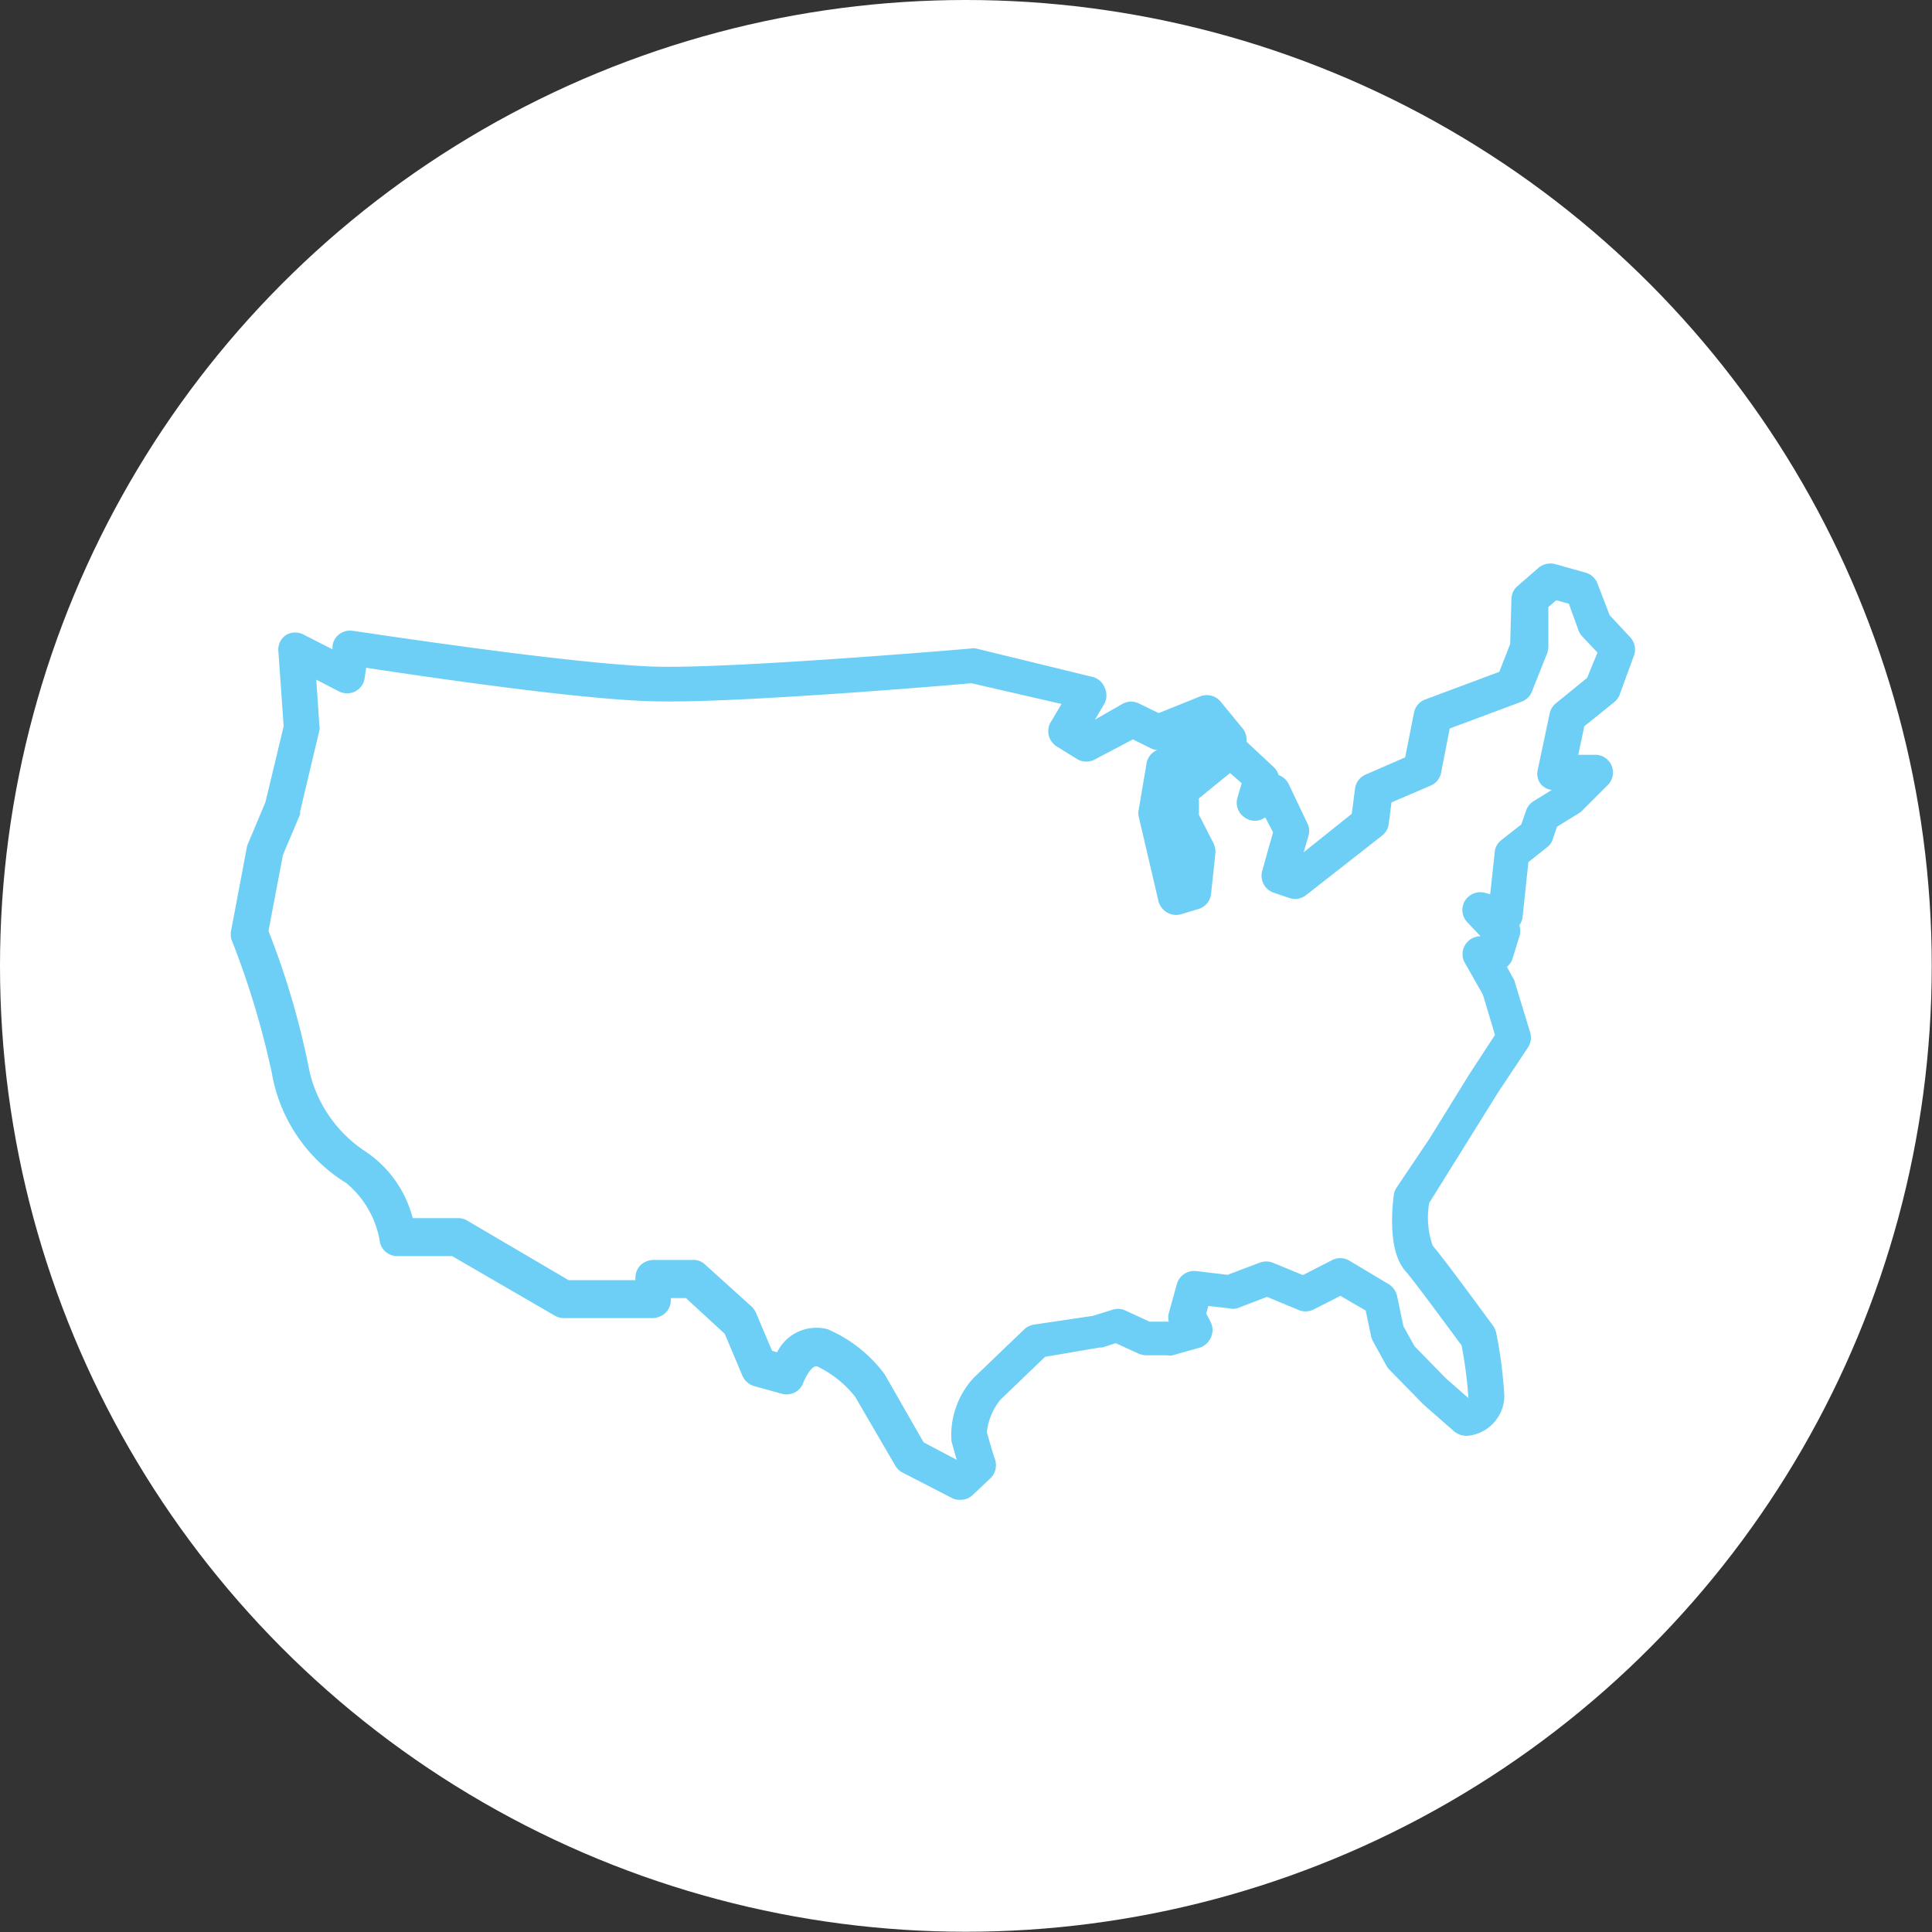 <svg id="Layer_1" data-name="Layer 1" xmlns="http://www.w3.org/2000/svg" viewBox="0 0 76.35 76.35"><rect x="0" y="0" width="76.35" height="76.35" fill="#333333" stroke="none"/><defs><style>.cls-1{fill:#FFF;}.cls-2{fill:#6DCFF6;}</style></defs><title>circle-usa</title><circle class="cls-1" cx="38.17" cy="38.17" r="38.17"/><path class="cls-2" d="M37.93,59.27a.64.64,0,0,1-.33-.08l-1.94-1a.72.72,0,0,1-.28-.27l-1.59-2.73A4.3,4.3,0,0,0,32.3,54c-.23-.08-.52.54-.55.63a.7.7,0,0,1-.85.45l-1.09-.3a.74.74,0,0,1-.47-.41l-.7-1.66L27.11,51.3h-.6v.1a.7.7,0,0,1-.22.49.77.77,0,0,1-.5.2l-3.52,0a.74.74,0,0,1-.35-.1l-4.05-2.35-2.16,0A.7.7,0,0,1,15,49a3.81,3.81,0,0,0-1.32-2.25,6.38,6.38,0,0,1-2.94-4.36,33.57,33.57,0,0,0-1.6-5.28.78.78,0,0,1,0-.37l.62-3.28a.58.58,0,0,1,.05-.14l.68-1.62.72-3L11,25.72a.69.69,0,0,1,.31-.63.72.72,0,0,1,.71,0l1.12.57,0-.13a.69.69,0,0,1,.27-.47.71.71,0,0,1,.53-.13c.09,0,8.94,1.38,12.22,1.42s12.1-.71,12.19-.72a.62.62,0,0,1,.23,0l4.59,1.12a.69.69,0,0,1,.48.41.72.72,0,0,1,0,.64l-.38.64,1.1-.63a.7.7,0,0,1,.66,0l.76.37,1.64-.66a.71.71,0,0,1,.81.21l.87,1.06a.71.71,0,0,1,.15.52l1.07,1a.72.72,0,0,1,.2.32.71.71,0,0,1,.4.36l.76,1.6a.72.72,0,0,1,0,.5l-.17.59,1.9-1.52.13-1a.7.7,0,0,1,.42-.55l1.56-.68.35-1.77a.7.7,0,0,1,.45-.52l2.92-1.09.43-1.1.05-1.77a.69.69,0,0,1,.24-.52l.83-.72a.73.73,0,0,1,.65-.15l1.21.34a.7.7,0,0,1,.47.43l.48,1.25.82.88a.71.71,0,0,1,.13.75L64,27.47a.74.74,0,0,1-.21.28l-1.18.95-.24,1.13.73,0A.7.7,0,0,1,63.56,31l-1,1a.93.93,0,0,1-.15.13l-.88.54-.17.5a.62.62,0,0,1-.23.32l-.73.58-.23,2.17a.68.68,0,0,1-.13.33.69.69,0,0,1,0,.45l-.26.84a.7.7,0,0,1-.23.35l.25.45a.35.35,0,0,1,.06.14l.61,2a.71.71,0,0,1-.09.6l-1.19,1.79-2.71,4.35a3.36,3.36,0,0,0,.14,1.69c.54.63,2.31,3.07,2.39,3.17a.77.77,0,0,1,.12.28,17.74,17.74,0,0,1,.32,2.5A1.6,1.6,0,0,1,58,56.74a.78.78,0,0,1-.53-.17l-1.21-1.06-1.35-1.38a.76.76,0,0,1-.11-.14l-.55-1a.68.68,0,0,1-.07-.2l-.21-1-1-.58-1.08.55a.71.71,0,0,1-.59,0l-1.23-.51-1.17.45a.65.65,0,0,1-.34,0l-.81-.09-.08.3.18.35a.7.7,0,0,1,0,.6.72.72,0,0,1-.45.4l-1.06.3a.52.52,0,0,1-.21,0l-.85,0a.88.88,0,0,1-.27-.06l-.92-.42-.52.17-.1,0-2.17.37-1.76,1.69A2.42,2.42,0,0,0,39,56.6c.18.66.32,1.07.32,1.07a.72.72,0,0,1-.18.75l-.7.66A.68.68,0,0,1,37.93,59.27ZM36.5,57l1.31.69h0c-.06-.19-.13-.45-.21-.74a3.35,3.35,0,0,1,.85-2.47l.07-.07,1.95-1.87a.73.73,0,0,1,.37-.19L43.19,52l.74-.23a.72.72,0,0,1,.5,0l1,.46.6,0,.16,0a.65.65,0,0,1,0-.34l.32-1.15a.71.71,0,0,1,.76-.51l1.24.15,1.27-.48a.72.72,0,0,1,.52,0l1.19.49,1.13-.58a.71.71,0,0,1,.69,0l1.57.94a.73.73,0,0,1,.33.46l.25,1.2.44.79,1.24,1.27.89.78,0,0a16.93,16.93,0,0,0-.27-2.08c-.57-.77-1.83-2.49-2.22-2.94-.69-.78-.53-2.46-.46-3a.67.67,0,0,1,.1-.28L56.49,45l1.59-2.57,1-1.53-.48-1.6L57.86,38A.71.71,0,0,1,58.51,37h0L58,36.46a.7.7,0,0,1-.12-.84.71.71,0,0,1,.79-.34l.22.06.18-1.66a.66.66,0,0,1,.26-.48l.79-.62.19-.55a.68.68,0,0,1,.3-.37l.71-.44A.72.72,0,0,1,60.9,31a.67.67,0,0,1-.13-.58l.47-2.22a.71.71,0,0,1,.25-.41l1.23-1,.41-1-.61-.65a.68.68,0,0,1-.14-.23L62,23.86l-.5-.14-.31.27,0,1.59a1,1,0,0,1-.05.24l-.6,1.51a.7.7,0,0,1-.41.4l-2.84,1.06-.34,1.75a.7.7,0,0,1-.42.51l-1.54.66-.11.85a.68.68,0,0,1-.26.46l-3,2.35a.71.71,0,0,1-.66.12l-.62-.21a.71.71,0,0,1-.46-.86l.43-1.53L50,32.3l0,0a.69.69,0,0,1-.82,0,.7.7,0,0,1-.28-.77l.17-.58-.46-.4-1.23,1,0,.65.58,1.13a.79.79,0,0,1,.07.4l-.17,1.59a.7.7,0,0,1-.49.6l-.7.21a.71.71,0,0,1-.55-.07.74.74,0,0,1-.34-.45L45,32.27A.54.54,0,0,1,45,32l.31-1.83a.69.69,0,0,1,.42-.53h0a.59.59,0,0,1-.25-.07l-.71-.35L43.29,30a.71.71,0,0,1-.72,0l-.79-.49a.71.71,0,0,1-.24-1l.41-.69L38.39,27c-1.1.1-9,.76-12.2.72-2.87,0-9.53-1-11.72-1.33l-.06.41a.69.69,0,0,1-.37.52.71.71,0,0,1-.65,0l-.89-.46.12,1.8a.5.5,0,0,1,0,.21l-.76,3.2,0,.11-.68,1.61-.57,3a31.91,31.91,0,0,1,1.62,5.54,5.18,5.18,0,0,0,2.22,3.18,4.53,4.53,0,0,1,1.86,2.63l1.82,0a.67.67,0,0,1,.34.1l4,2.35,2.64,0v-.1a.73.73,0,0,1,.21-.5.77.77,0,0,1,.5-.2l1.58,0a.65.65,0,0,1,.46.18l1.85,1.67a.85.85,0,0,1,.17.25l.63,1.49.2.06a1.73,1.73,0,0,1,2-.91,5.5,5.5,0,0,1,2.19,1.7l.06.08Z"/></svg>